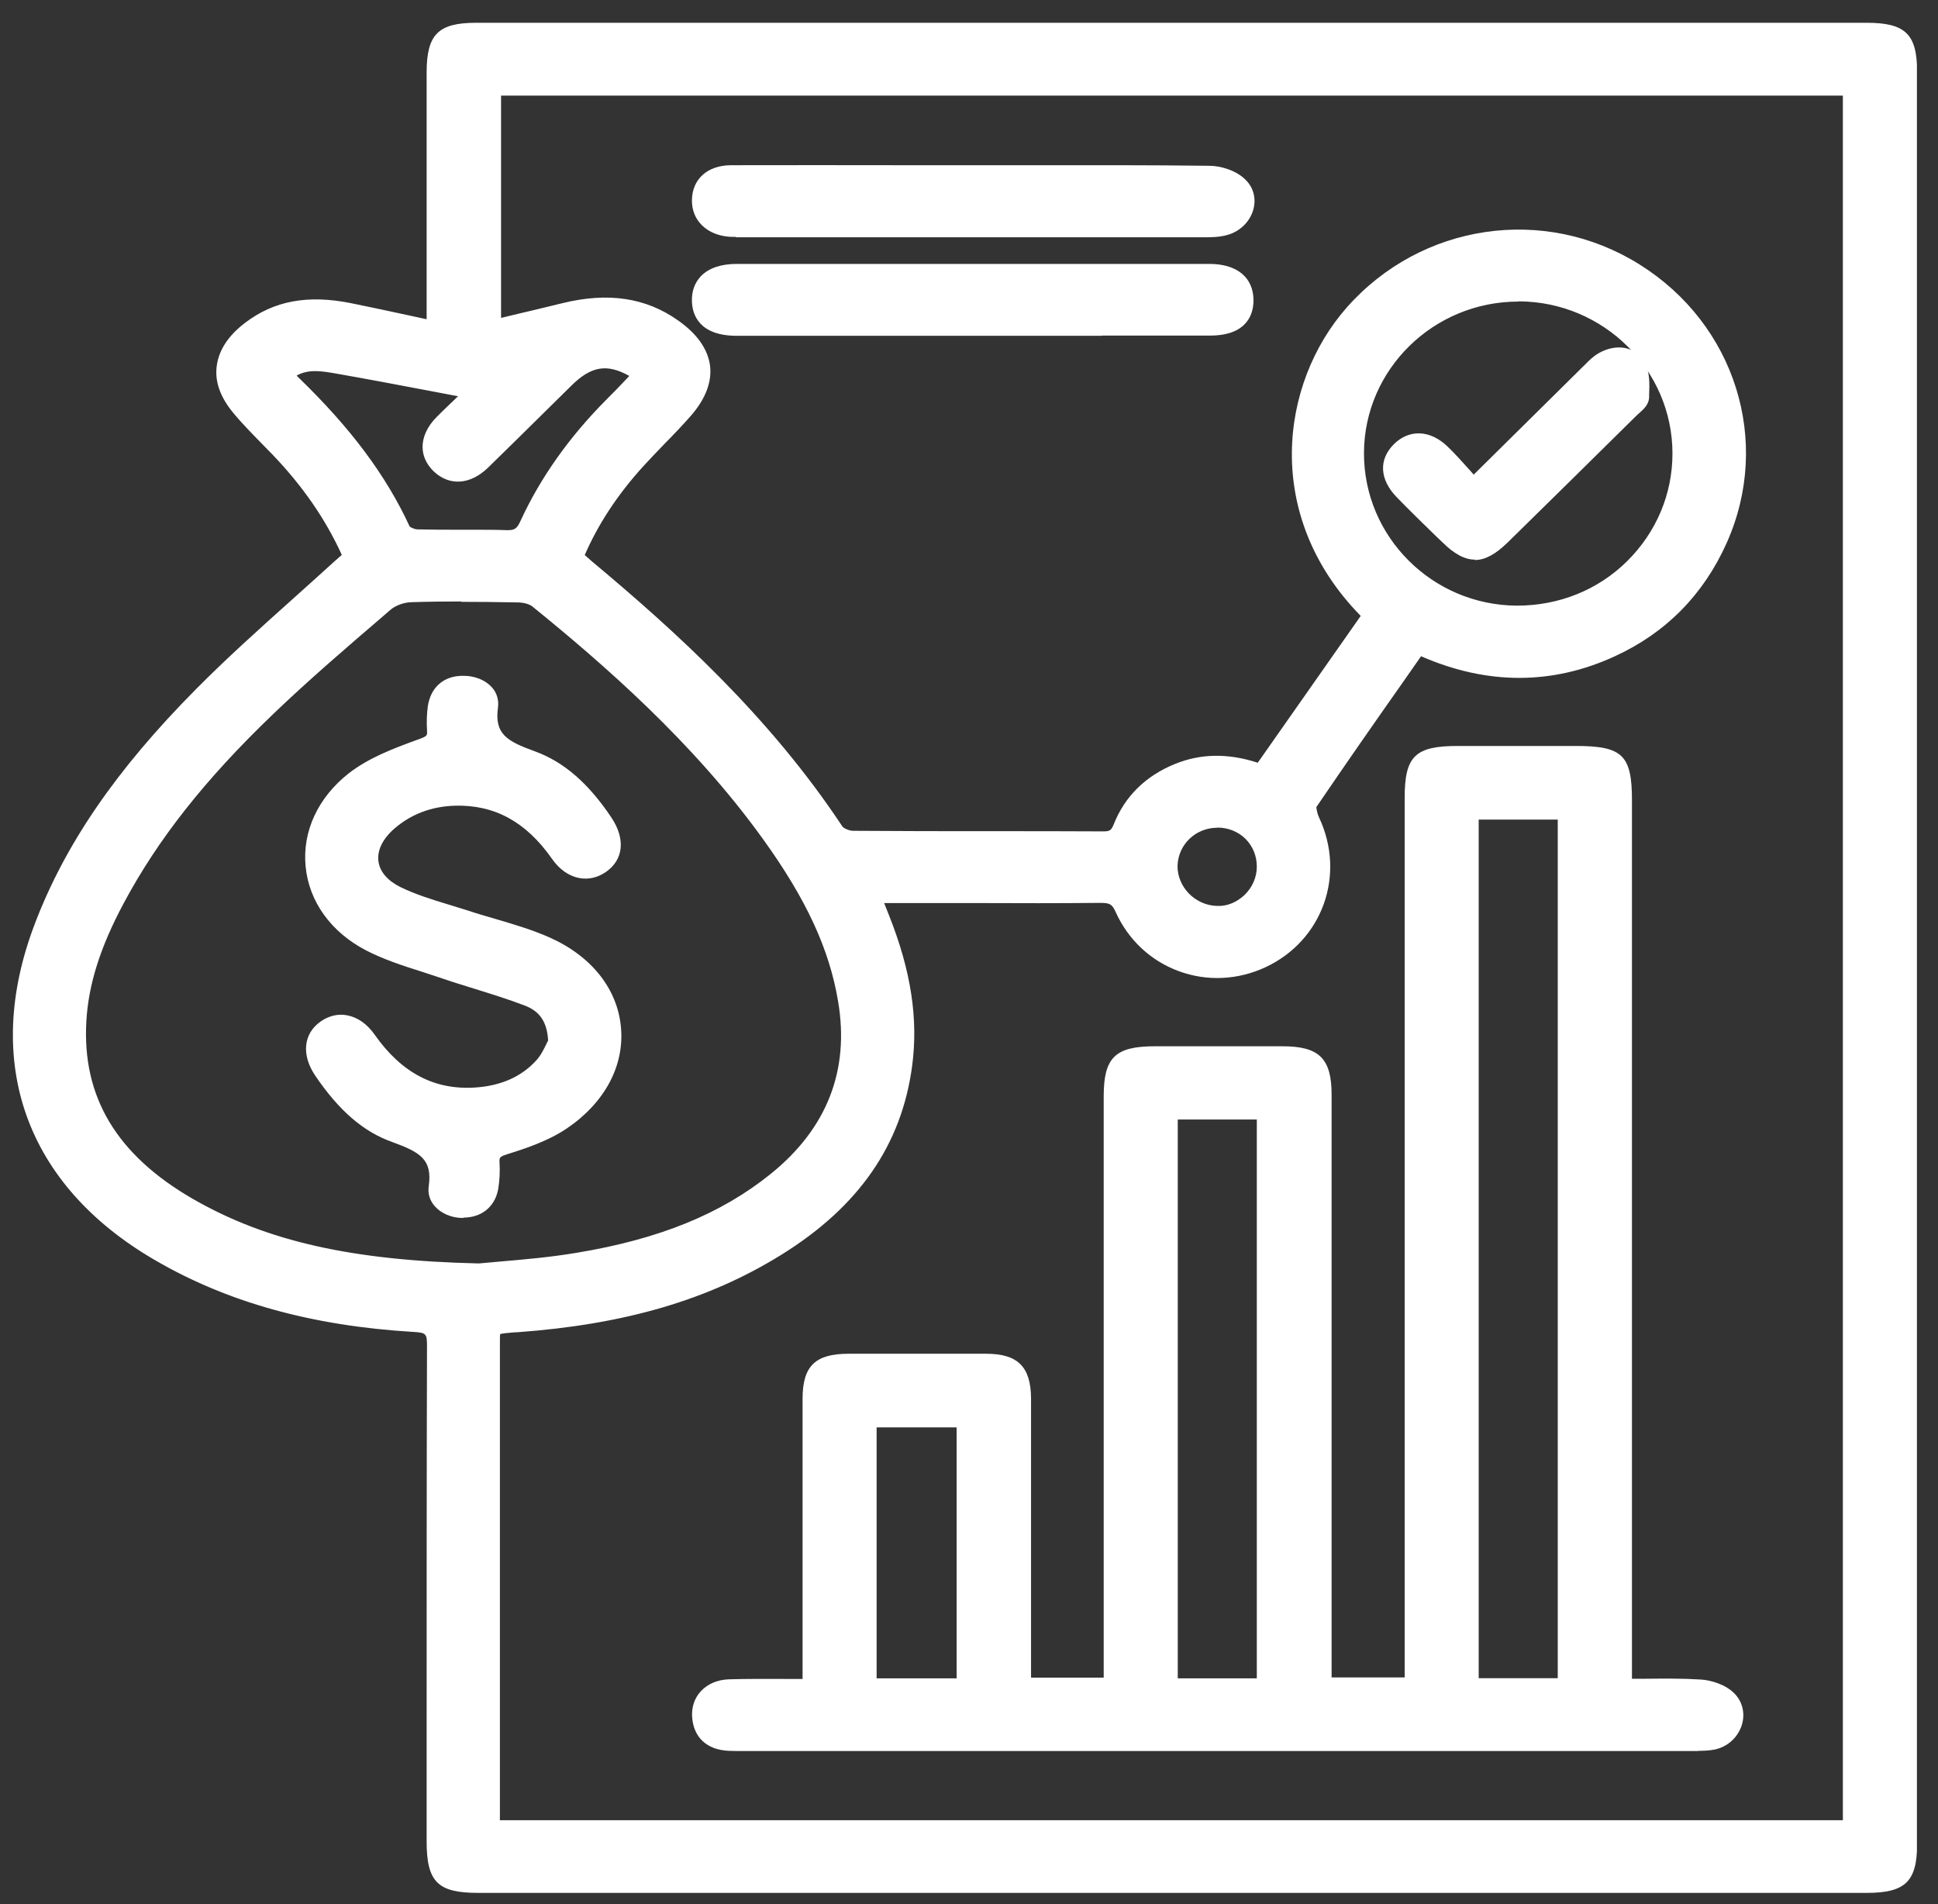 <svg width="57" height="56" viewBox="0 0 57 56" fill="none" xmlns="http://www.w3.org/2000/svg">
<rect x="0" y="0" width="57" height="56" fill="#333333" stroke="none"/>
<g clip-path="url(#clip0_1_2882)">
<path d="M10.399 16.392C9.872 15.167 9.129 14.115 8.222 13.17C7.836 12.767 7.428 12.382 7.077 11.956C6.402 11.145 6.532 10.357 7.377 9.714C8.25 9.048 9.226 8.981 10.252 9.182C11.085 9.35 11.913 9.535 12.826 9.73C12.826 9.44 12.826 9.244 12.826 9.048C12.826 6.744 12.826 4.44 12.826 2.13C12.826 1.168 13.047 0.944 14 0.944C27.631 0.944 41.269 0.944 54.9 0.944C55.875 0.944 56.096 1.157 56.096 2.102C56.096 19.479 56.096 36.85 56.096 54.227C56.096 55.172 55.875 55.385 54.9 55.385C41.286 55.385 27.671 55.385 14.057 55.385C13.03 55.385 12.826 55.184 12.826 54.143C12.826 49.294 12.815 44.44 12.838 39.591C12.838 39.065 12.69 38.919 12.157 38.892C9.515 38.735 6.98 38.153 4.684 36.811C1.026 34.675 -0.21 31.212 1.282 27.275C2.285 24.635 3.998 22.443 5.965 20.457C7.258 19.154 8.664 17.957 10.02 16.716C10.139 16.604 10.269 16.498 10.399 16.386V16.392ZM25.573 26.28C25.687 26.565 25.777 26.783 25.862 27.007C26.418 28.399 26.736 29.831 26.531 31.33C26.208 33.718 24.83 35.418 22.829 36.666C20.498 38.12 17.89 38.713 15.174 38.908C14.408 38.964 14.403 38.942 14.403 39.725C14.403 44.188 14.403 48.651 14.403 53.114C14.403 53.349 14.403 53.578 14.403 53.813H54.48V2.532H14.454V9.708C15.213 9.524 15.922 9.361 16.625 9.188C17.742 8.914 18.803 8.959 19.784 9.652C20.753 10.335 20.89 11.151 20.118 12.04C19.67 12.555 19.166 13.03 18.706 13.539C17.935 14.395 17.3 15.335 16.864 16.403C17.011 16.531 17.119 16.626 17.232 16.721C19.982 19.015 22.562 21.464 24.547 24.462C24.643 24.607 24.904 24.714 25.091 24.714C27.541 24.73 29.99 24.719 32.44 24.73C32.746 24.73 32.899 24.652 33.013 24.356C33.319 23.584 33.886 23.041 34.668 22.723C35.468 22.398 36.273 22.46 37.095 22.762C38.195 21.19 39.29 19.63 40.378 18.075C37.424 15.234 37.866 11.431 39.817 9.222C41.904 6.856 45.385 6.341 48.056 8.008C50.744 9.686 51.793 13.013 50.517 15.855C49.87 17.292 48.827 18.366 47.381 19.037C45.487 19.909 43.588 19.837 41.682 18.947C40.594 20.508 39.511 22.035 38.467 23.578C38.382 23.707 38.445 23.992 38.524 24.16C39.25 25.704 38.626 27.471 37.09 28.192C35.547 28.908 33.75 28.265 33.052 26.699C32.894 26.341 32.689 26.268 32.338 26.274C30.71 26.291 29.083 26.28 27.456 26.28H25.573ZM14.091 37.432C14.748 37.365 15.888 37.303 17.011 37.119C19.132 36.766 21.15 36.106 22.846 34.736C24.558 33.355 25.295 31.576 24.927 29.395C24.62 27.566 23.736 25.994 22.67 24.512C20.759 21.856 18.366 19.663 15.832 17.616C15.678 17.493 15.429 17.437 15.219 17.432C14.17 17.415 13.127 17.404 12.078 17.432C11.811 17.443 11.488 17.555 11.29 17.728C10.121 18.729 8.942 19.73 7.831 20.799C6.084 22.477 4.514 24.3 3.374 26.447C2.779 27.566 2.331 28.741 2.251 30.01C2.098 32.549 3.408 34.277 5.529 35.497C8.024 36.928 10.774 37.359 14.091 37.432ZM44.671 8.59C42.028 8.59 39.845 10.715 39.834 13.316C39.823 15.922 41.977 18.081 44.614 18.097C47.29 18.114 49.474 15.978 49.474 13.343C49.474 10.732 47.313 8.595 44.665 8.59H44.671ZM8.335 10.989C8.432 11.112 8.5 11.218 8.591 11.308C9.895 12.572 11.029 13.947 11.794 15.603C11.857 15.732 12.106 15.849 12.271 15.855C13.149 15.877 14.028 15.849 14.907 15.877C15.27 15.888 15.435 15.743 15.576 15.441C16.177 14.138 17.017 12.991 18.037 11.968C18.349 11.654 18.65 11.336 18.967 11.011C18.037 10.368 17.368 10.418 16.631 11.145C15.809 11.951 14.998 12.767 14.17 13.567C13.756 13.97 13.32 13.998 12.979 13.679C12.622 13.349 12.645 12.885 13.064 12.465C13.41 12.119 13.773 11.783 14.085 11.487C12.69 11.224 11.346 10.961 9.997 10.72C9.447 10.625 8.88 10.513 8.347 10.989H8.335ZM37.254 25.497C37.254 24.691 36.619 24.065 35.802 24.07C35.014 24.07 34.373 24.691 34.356 25.463C34.334 26.235 35.008 26.917 35.797 26.934C36.591 26.951 37.254 26.296 37.26 25.502L37.254 25.497Z" fill="white"/>
<path d="M54.905 55.67H14.062C12.871 55.67 12.548 55.346 12.548 54.149V51.19C12.548 47.325 12.548 43.461 12.559 39.59C12.559 39.221 12.537 39.193 12.146 39.171C9.169 38.992 6.679 38.299 4.542 37.051C0.76 34.848 -0.528 31.246 1.02 27.18C1.911 24.831 3.419 22.633 5.766 20.267C6.668 19.356 7.643 18.483 8.579 17.644C8.999 17.27 9.412 16.895 9.826 16.52C9.9 16.453 9.979 16.386 10.053 16.319C9.571 15.262 8.902 14.294 8.012 13.366L7.7 13.047C7.417 12.756 7.122 12.46 6.855 12.135C6.481 11.682 6.316 11.229 6.373 10.776C6.43 10.306 6.708 9.876 7.207 9.495C8.057 8.847 9.044 8.662 10.314 8.914C10.887 9.031 11.465 9.154 12.06 9.283L12.548 9.389V2.135C12.548 1.011 12.888 0.67 14.005 0.67H54.905C56.039 0.67 56.385 1.005 56.385 2.107V54.233C56.385 55.334 56.039 55.67 54.905 55.67ZM9.299 9.367C8.624 9.367 8.057 9.557 7.553 9.937C7.178 10.223 6.974 10.524 6.94 10.838C6.906 11.134 7.025 11.453 7.297 11.783C7.547 12.085 7.836 12.376 8.108 12.655L8.426 12.98C9.412 14.009 10.144 15.088 10.66 16.279L10.739 16.464L10.461 16.705C10.376 16.777 10.291 16.85 10.212 16.923C9.798 17.303 9.378 17.678 8.959 18.052C8.023 18.891 7.059 19.753 6.169 20.653C3.878 22.963 2.41 25.099 1.548 27.376C0.107 31.162 1.304 34.512 4.825 36.57C6.883 37.773 9.288 38.444 12.174 38.612C12.86 38.651 13.121 38.925 13.121 39.59C13.104 43.455 13.104 47.32 13.11 51.184V54.143C13.11 55.021 13.189 55.105 14.056 55.105H54.9C55.716 55.105 55.813 55.016 55.813 54.227V2.107C55.813 1.319 55.716 1.229 54.9 1.229H14.005C13.206 1.229 13.115 1.324 13.115 2.135V7.208V10.083L11.936 9.831C11.34 9.702 10.768 9.579 10.195 9.462C9.877 9.4 9.577 9.367 9.293 9.367H9.299ZM54.769 54.093H14.124V39.725C14.124 38.819 14.232 38.696 15.1 38.634H15.156C18.235 38.405 20.628 37.706 22.681 36.425C24.796 35.105 25.97 33.427 26.259 31.291C26.435 29.993 26.225 28.662 25.607 27.107L25.165 26H28.743C29.945 26 31.147 26 32.349 25.994C32.774 26 33.103 26.089 33.324 26.587C33.63 27.27 34.175 27.784 34.867 28.041C35.553 28.293 36.307 28.259 36.981 27.941C38.371 27.292 38.943 25.687 38.28 24.283C38.252 24.227 38.036 23.735 38.246 23.427C39.08 22.202 39.93 20.989 40.792 19.758L41.603 18.595L41.818 18.696C43.706 19.579 45.493 19.607 47.273 18.785C48.64 18.153 49.643 17.13 50.267 15.743C51.492 13.013 50.499 9.859 47.914 8.243C45.351 6.643 42.045 7.135 40.038 9.406C38.155 11.542 37.736 15.139 40.588 17.879L40.758 18.041L37.214 23.097L37.01 23.019C36.171 22.711 35.468 22.7 34.787 22.974C34.061 23.271 33.557 23.763 33.285 24.451C33.131 24.842 32.859 24.999 32.445 25.004C31.351 25.004 30.256 24.999 29.157 24.999C27.801 24.999 26.446 24.999 25.096 24.988C24.836 24.988 24.473 24.842 24.314 24.607C22.21 21.419 19.466 18.936 17.056 16.928C16.977 16.861 16.903 16.794 16.818 16.721L16.534 16.475L16.608 16.291C17.039 15.251 17.657 14.289 18.502 13.349C18.712 13.114 18.933 12.885 19.154 12.661C19.409 12.398 19.67 12.135 19.908 11.856C20.226 11.486 20.367 11.145 20.334 10.832C20.294 10.502 20.056 10.183 19.625 9.881C18.808 9.305 17.884 9.171 16.699 9.462C16.217 9.579 15.729 9.697 15.225 9.814L14.175 10.066V2.253H54.775V54.093H54.769ZM14.691 53.533H54.202V2.812H14.737V9.35L15.083 9.266C15.587 9.149 16.069 9.031 16.551 8.914C17.884 8.589 18.995 8.752 19.942 9.423C20.509 9.82 20.821 10.273 20.884 10.759C20.94 11.235 20.753 11.727 20.328 12.219C20.078 12.504 19.817 12.778 19.551 13.047C19.335 13.271 19.12 13.494 18.91 13.724C18.156 14.557 17.595 15.413 17.198 16.324C17.271 16.391 17.34 16.447 17.408 16.509C19.846 18.545 22.63 21.061 24.779 24.311C24.813 24.356 24.972 24.434 25.091 24.434C26.446 24.445 27.796 24.445 29.151 24.445C30.245 24.445 31.345 24.445 32.44 24.451C32.638 24.451 32.678 24.428 32.752 24.255C33.08 23.422 33.693 22.818 34.566 22.465C35.314 22.163 36.114 22.146 36.993 22.432L40.021 18.114C37.14 15.178 37.639 11.28 39.612 9.042C41.801 6.565 45.419 6.028 48.214 7.773C51.038 9.535 52.121 12.985 50.783 15.972C50.103 17.488 49.003 18.606 47.511 19.294C45.663 20.15 43.74 20.15 41.796 19.3L41.257 20.072C40.395 21.296 39.55 22.51 38.717 23.735C38.717 23.763 38.734 23.914 38.796 24.042C39.59 25.731 38.898 27.661 37.225 28.444C36.409 28.824 35.502 28.869 34.668 28.561C33.834 28.254 33.177 27.633 32.808 26.811C32.706 26.587 32.638 26.554 32.355 26.554C31.152 26.565 29.95 26.565 28.743 26.559H26.004L26.14 26.9C26.798 28.55 27.013 29.971 26.826 31.363C26.514 33.673 25.261 35.485 22.993 36.895C20.855 38.226 18.383 38.953 15.207 39.182H15.151C14.958 39.199 14.754 39.216 14.709 39.238C14.703 39.272 14.703 39.495 14.703 39.714V53.522L14.691 53.533ZM14.102 37.711H14.085C10.252 37.627 7.649 37.04 5.387 35.737C2.977 34.35 1.826 32.42 1.967 29.993C2.035 28.835 2.404 27.667 3.118 26.319C4.15 24.384 5.579 22.566 7.632 20.597C8.687 19.585 9.815 18.617 10.904 17.683L11.097 17.516C11.34 17.303 11.72 17.163 12.066 17.152C13.064 17.119 14.051 17.124 15.219 17.146C15.332 17.146 15.729 17.174 16.001 17.392C18.105 19.098 20.793 21.43 22.891 24.344C24.212 26.184 24.921 27.723 25.193 29.344C25.567 31.593 24.836 33.477 23.01 34.948C21.468 36.196 19.574 36.968 17.045 37.387C16.223 37.521 15.4 37.594 14.743 37.65C14.504 37.672 14.289 37.689 14.107 37.706H14.091L14.102 37.711ZM13.569 17.689C13.064 17.689 12.576 17.695 12.089 17.711C11.873 17.717 11.624 17.812 11.476 17.941L11.284 18.108C10.201 19.037 9.078 19.999 8.035 21C6.027 22.924 4.632 24.697 3.629 26.582C2.948 27.857 2.602 28.953 2.54 30.032C2.41 32.264 3.436 33.97 5.676 35.262C7.847 36.509 10.359 37.074 14.085 37.158C14.261 37.141 14.476 37.124 14.709 37.102C15.355 37.046 16.166 36.979 16.965 36.844C19.392 36.442 21.207 35.703 22.67 34.523C24.325 33.187 24.994 31.475 24.649 29.445C24.393 27.913 23.713 26.442 22.443 24.68C20.384 21.817 17.731 19.518 15.655 17.834C15.57 17.767 15.395 17.717 15.219 17.717C14.629 17.706 14.091 17.7 13.569 17.7V17.689ZM35.819 27.208C35.819 27.208 35.796 27.208 35.785 27.208C35.331 27.197 34.883 27.001 34.555 26.665C34.231 26.335 34.056 25.888 34.067 25.452C34.09 24.523 34.849 23.796 35.796 23.791C36.267 23.791 36.709 23.964 37.032 24.283C37.356 24.602 37.537 25.032 37.532 25.497C37.532 25.961 37.344 26.397 37.004 26.727C36.681 27.04 36.261 27.208 35.813 27.208H35.819ZM35.808 24.344H35.802C35.167 24.344 34.651 24.837 34.634 25.463C34.628 25.754 34.747 26.05 34.963 26.274C35.184 26.503 35.49 26.637 35.791 26.643C36.097 26.66 36.38 26.531 36.607 26.319C36.834 26.095 36.965 25.804 36.965 25.485C36.965 25.172 36.845 24.881 36.63 24.669C36.414 24.456 36.12 24.339 35.802 24.339L35.808 24.344ZM44.648 18.377H44.614C41.807 18.36 39.533 16.089 39.55 13.315C39.562 10.553 41.858 8.31 44.659 8.31H44.67C47.477 8.31 49.757 10.575 49.757 13.343C49.757 14.691 49.224 15.955 48.248 16.912C47.285 17.857 46.003 18.377 44.642 18.377H44.648ZM44.659 8.869C42.164 8.869 40.129 10.86 40.117 13.315C40.106 15.782 42.124 17.801 44.619 17.812C45.844 17.812 46.99 17.359 47.852 16.509C48.713 15.659 49.19 14.535 49.19 13.338C49.19 10.877 47.16 8.869 44.665 8.863H44.653L44.659 8.869ZM14.941 16.157C14.941 16.157 14.907 16.157 14.89 16.157C14.436 16.14 13.988 16.145 13.535 16.145C13.11 16.145 12.684 16.145 12.259 16.134C12.038 16.128 11.658 15.994 11.533 15.72C10.864 14.277 9.866 12.941 8.386 11.509C8.312 11.442 8.256 11.358 8.188 11.268L7.944 10.955L8.137 10.782C8.76 10.223 9.452 10.345 10.002 10.446C10.989 10.62 11.953 10.804 12.934 10.989L14.658 11.313L13.977 11.962C13.745 12.18 13.495 12.421 13.251 12.661C13.081 12.834 12.99 13.002 12.996 13.159C12.996 13.271 13.053 13.377 13.155 13.472C13.387 13.69 13.654 13.651 13.954 13.366C14.533 12.806 15.1 12.247 15.672 11.682L16.415 10.944C17.255 10.116 18.088 10.066 19.114 10.782L19.381 10.966L18.865 11.498C18.649 11.721 18.44 11.94 18.224 12.158C17.186 13.198 16.381 14.339 15.82 15.553C15.684 15.849 15.468 16.151 14.935 16.151L14.941 16.157ZM13.949 15.58C14.272 15.58 14.589 15.58 14.913 15.592C15.134 15.597 15.207 15.547 15.31 15.318C15.894 14.048 16.744 12.851 17.822 11.766C18.037 11.554 18.247 11.335 18.457 11.112L18.508 11.056C17.85 10.687 17.385 10.771 16.812 11.335L16.069 12.068C15.497 12.633 14.924 13.198 14.351 13.757C13.835 14.255 13.229 14.3 12.769 13.875C12.554 13.673 12.435 13.427 12.429 13.164C12.423 12.857 12.565 12.543 12.843 12.264C13.053 12.051 13.268 11.85 13.472 11.654L12.826 11.531C11.851 11.347 10.887 11.162 9.928 10.994C9.475 10.916 9.089 10.843 8.726 11.045C8.743 11.067 8.76 11.084 8.783 11.106C10.314 12.588 11.352 13.975 12.049 15.485C12.072 15.508 12.197 15.569 12.276 15.569C12.696 15.58 13.115 15.58 13.535 15.58C13.671 15.58 13.807 15.58 13.949 15.58Z" fill="white"/>
<path d="M47.721 49.663C48.521 49.663 49.269 49.63 50.006 49.68C50.296 49.697 50.647 49.825 50.834 50.021C51.203 50.413 50.931 51.072 50.392 51.184C50.176 51.229 49.944 51.218 49.723 51.218C40.446 51.218 31.175 51.218 21.899 51.218C21.751 51.218 21.598 51.218 21.451 51.218C20.969 51.196 20.674 50.961 20.64 50.48C20.611 50.038 20.94 49.691 21.451 49.68C22.233 49.657 23.021 49.674 23.895 49.674C23.895 49.451 23.895 49.26 23.895 49.065C23.895 46.425 23.895 43.791 23.895 41.151C23.895 40.34 24.139 40.105 24.966 40.105C26.31 40.105 27.66 40.105 29.004 40.105C29.786 40.105 30.041 40.357 30.041 41.14C30.041 43.74 30.041 46.341 30.041 48.942C30.041 49.16 30.041 49.378 30.041 49.63H32.746V48.953C32.746 43.382 32.746 37.812 32.746 32.247C32.746 31.263 32.956 31.061 33.965 31.061C35.218 31.061 36.471 31.061 37.724 31.061C38.643 31.061 38.881 31.296 38.881 32.208C38.881 37.756 38.881 43.31 38.881 48.858V49.618H41.597C41.597 49.383 41.597 49.149 41.597 48.919C41.597 40.435 41.597 31.951 41.597 23.472C41.597 22.398 41.767 22.23 42.873 22.23C44.03 22.23 45.192 22.23 46.349 22.23C47.568 22.23 47.716 22.37 47.716 23.55C47.716 31.995 47.716 40.441 47.716 48.891C47.716 49.126 47.716 49.361 47.716 49.669L47.721 49.663ZM46.1 49.635V23.824H43.208V49.635H46.1ZM37.254 49.641V32.644H34.362V49.641H37.254ZM28.419 49.641V41.699H25.499V49.641H28.419Z" fill="white"/>
<path d="M49.955 51.498C49.916 51.498 49.87 51.498 49.83 51.498H49.717H21.893C21.7 51.498 21.564 51.498 21.433 51.492C20.793 51.464 20.396 51.1 20.356 50.491C20.339 50.211 20.424 49.943 20.611 49.742C20.81 49.523 21.105 49.4 21.439 49.389C21.989 49.372 22.539 49.378 23.118 49.378H23.605V41.14C23.605 40.178 23.974 39.814 24.96 39.814C26.304 39.814 27.654 39.814 29.003 39.814C29.939 39.814 30.319 40.2 30.325 41.129C30.325 43.025 30.325 44.926 30.325 46.822V49.339H32.462V32.236C32.462 31.101 32.803 30.771 33.965 30.771C35.218 30.771 36.471 30.771 37.724 30.771C38.802 30.771 39.165 31.134 39.165 32.197V49.333H41.314V23.461C41.314 22.241 41.62 21.939 42.873 21.939H46.349C47.721 21.939 47.999 22.208 47.999 23.539V49.372C48.135 49.372 48.265 49.372 48.396 49.372C48.957 49.367 49.484 49.361 50.017 49.395C50.318 49.411 50.766 49.54 51.032 49.825C51.259 50.071 51.333 50.413 51.225 50.748C51.106 51.106 50.806 51.375 50.437 51.453C50.273 51.486 50.108 51.492 49.95 51.492L49.955 51.498ZM49.717 50.938H49.836C50.012 50.938 50.182 50.938 50.329 50.91C50.533 50.871 50.653 50.715 50.692 50.58C50.721 50.496 50.743 50.346 50.619 50.211C50.499 50.083 50.227 49.971 49.983 49.96C49.468 49.926 48.952 49.932 48.401 49.937C48.175 49.937 47.948 49.937 47.715 49.937H47.432V23.545C47.432 22.521 47.409 22.504 46.349 22.504H42.873C41.926 22.504 41.881 22.549 41.881 23.466V49.898H38.597V32.202C38.597 31.442 38.49 31.335 37.724 31.335C36.471 31.335 35.218 31.335 33.965 31.335C33.109 31.335 33.029 31.414 33.029 32.242V49.904H29.758V46.828C29.758 44.932 29.758 43.036 29.758 41.134C29.758 40.508 29.627 40.379 29.003 40.379C27.66 40.379 26.31 40.379 24.966 40.379C24.291 40.379 24.178 40.485 24.178 41.145V46.945V49.943H23.118C22.545 49.937 22 49.932 21.462 49.948C21.28 49.948 21.133 50.016 21.037 50.116C20.957 50.206 20.918 50.318 20.929 50.452C20.951 50.776 21.105 50.916 21.468 50.933C21.592 50.933 21.717 50.933 21.847 50.933H49.728L49.717 50.938ZM28.703 49.92H25.216V41.419H28.703V49.92ZM25.783 49.361H28.136V41.979H25.783V49.361ZM37.537 49.92H34.078V32.364H37.537V49.92ZM34.64 49.361H36.965V32.924H34.64V49.361ZM46.383 49.915H42.924V23.545H46.383V49.915ZM43.491 49.356H45.816V24.104H43.491V49.356Z" fill="white"/>
<path d="M28.612 5.133C30.932 5.133 33.251 5.122 35.564 5.15C35.865 5.15 36.245 5.284 36.437 5.491C36.795 5.866 36.551 6.475 36.029 6.626C35.819 6.688 35.587 6.688 35.366 6.688C30.863 6.688 26.356 6.688 21.853 6.688C21.723 6.688 21.593 6.693 21.462 6.688C20.946 6.643 20.629 6.336 20.64 5.888C20.646 5.435 20.957 5.144 21.496 5.139C23.872 5.133 26.242 5.139 28.618 5.139L28.612 5.133Z" fill="white"/>
<path d="M21.644 6.967C21.576 6.967 21.508 6.967 21.434 6.962C20.776 6.906 20.34 6.47 20.351 5.882C20.362 5.262 20.81 4.865 21.491 4.859C23.18 4.859 24.87 4.853 26.566 4.859H28.618H30.166C31.969 4.859 33.772 4.853 35.576 4.876C35.904 4.876 36.381 5.016 36.653 5.306C36.874 5.536 36.948 5.849 36.863 6.162C36.766 6.514 36.477 6.8 36.114 6.906C35.87 6.979 35.598 6.979 35.389 6.979C31.397 6.979 27.422 6.979 23.447 6.979H21.757C21.723 6.979 21.683 6.979 21.649 6.979L21.644 6.967ZM24.932 5.407C23.787 5.407 22.642 5.407 21.496 5.407C21.235 5.407 20.929 5.491 20.924 5.877C20.918 6.296 21.315 6.375 21.491 6.391C21.576 6.397 21.661 6.391 21.751 6.391H23.453C27.427 6.391 31.402 6.391 35.377 6.391C35.593 6.391 35.797 6.391 35.961 6.341C36.137 6.291 36.279 6.156 36.324 5.989C36.347 5.899 36.352 5.776 36.245 5.664C36.114 5.524 35.819 5.413 35.576 5.413C33.778 5.39 31.975 5.396 30.177 5.396H28.63H26.577C26.032 5.396 25.488 5.396 24.944 5.396L24.932 5.407Z" fill="white"/>
<path d="M28.623 9.596C26.304 9.596 23.985 9.596 21.672 9.596C20.991 9.596 20.651 9.35 20.634 8.858C20.617 8.343 20.985 8.047 21.666 8.047C26.304 8.047 30.937 8.047 35.575 8.047C36.227 8.047 36.579 8.332 36.584 8.83C36.584 9.339 36.256 9.596 35.581 9.602C33.262 9.602 30.942 9.602 28.629 9.602L28.623 9.596Z" fill="white"/>
<path d="M32.417 9.876C31.788 9.876 31.152 9.876 30.523 9.876H28.629H26.696H21.672C20.555 9.876 20.362 9.244 20.351 8.864C20.339 8.567 20.436 8.31 20.617 8.12C20.844 7.885 21.207 7.762 21.666 7.762C26.299 7.762 30.937 7.762 35.575 7.762C36.38 7.762 36.862 8.159 36.868 8.824C36.868 9.126 36.777 9.367 36.596 9.546C36.375 9.764 36.04 9.87 35.581 9.87C34.526 9.87 33.472 9.87 32.417 9.87V9.876ZM28.623 9.317H30.517C32.202 9.317 33.886 9.317 35.575 9.317C35.87 9.317 36.08 9.261 36.188 9.154C36.261 9.082 36.295 8.975 36.295 8.83C36.295 8.707 36.295 8.327 35.57 8.327C30.931 8.327 26.299 8.327 21.66 8.327C21.36 8.327 21.139 8.394 21.02 8.511C20.94 8.595 20.906 8.701 20.912 8.847C20.918 9.009 20.929 9.317 21.666 9.317H26.69H28.623Z" fill="white"/>
<path d="M16.41 30.67C16.393 29.909 16.053 29.512 15.543 29.316C14.726 29.003 13.881 28.779 13.053 28.494C12.333 28.248 11.579 28.052 10.91 27.706C8.937 26.682 8.698 24.328 10.451 22.963C11.018 22.521 11.749 22.258 12.435 22.001C12.741 21.884 12.866 21.783 12.849 21.475C12.838 21.257 12.838 21.033 12.872 20.815C12.934 20.385 13.218 20.161 13.643 20.161C14.046 20.161 14.42 20.396 14.369 20.776C14.227 21.794 14.822 22.074 15.633 22.37C16.546 22.7 17.21 23.41 17.748 24.204C18.083 24.702 18.049 25.15 17.658 25.424C17.266 25.698 16.807 25.58 16.467 25.099C15.713 24.031 14.732 23.377 13.371 23.422C12.639 23.444 11.976 23.684 11.42 24.16C10.575 24.887 10.66 25.871 11.67 26.358C12.299 26.66 12.997 26.833 13.671 27.057C14.465 27.32 15.299 27.504 16.058 27.84C18.44 28.902 18.672 31.514 16.512 32.974C16.013 33.31 15.412 33.511 14.834 33.696C14.522 33.796 14.403 33.914 14.42 34.221C14.431 34.456 14.42 34.702 14.38 34.937C14.306 35.34 14.011 35.547 13.62 35.541C13.229 35.541 12.844 35.306 12.895 34.92C13.031 33.908 12.447 33.617 11.63 33.326C10.717 32.996 10.054 32.286 9.515 31.492C9.18 31 9.214 30.541 9.606 30.273C9.997 29.999 10.456 30.111 10.796 30.597C11.573 31.704 12.594 32.359 14.006 32.264C14.777 32.214 15.475 31.951 15.996 31.375C16.212 31.14 16.325 30.821 16.416 30.67H16.41Z" fill="white"/>
<path d="M13.632 35.821H13.615C13.28 35.821 12.974 35.687 12.787 35.474C12.639 35.306 12.577 35.099 12.611 34.881C12.719 34.098 12.361 33.886 11.528 33.584C10.683 33.282 9.969 32.661 9.277 31.643C8.857 31.028 8.92 30.396 9.436 30.038C9.674 29.876 9.94 29.809 10.201 29.859C10.513 29.915 10.796 30.111 11.023 30.435C11.811 31.554 12.781 32.063 13.977 31.984C14.732 31.934 15.338 31.666 15.775 31.184C15.905 31.045 15.996 30.855 16.07 30.703C16.087 30.67 16.104 30.631 16.121 30.603C16.093 30.06 15.877 29.741 15.435 29.574C14.941 29.384 14.425 29.227 13.926 29.07C13.603 28.97 13.274 28.869 12.951 28.757C12.77 28.696 12.588 28.64 12.407 28.578C11.857 28.405 11.29 28.22 10.768 27.952C9.736 27.415 9.084 26.515 8.988 25.474C8.891 24.445 9.356 23.45 10.263 22.739C10.842 22.292 11.545 22.023 12.231 21.772L12.327 21.738C12.566 21.649 12.566 21.632 12.56 21.492C12.543 21.229 12.554 20.994 12.583 20.771C12.668 20.211 13.053 19.865 13.637 19.876C13.972 19.876 14.278 20.004 14.465 20.211C14.613 20.373 14.675 20.586 14.647 20.804C14.539 21.582 14.896 21.794 15.73 22.096C16.575 22.404 17.295 23.019 17.981 24.042C18.4 24.669 18.344 25.284 17.816 25.648C17.578 25.81 17.317 25.871 17.051 25.826C16.739 25.771 16.455 25.575 16.229 25.25C15.469 24.166 14.539 23.662 13.376 23.696C12.69 23.718 12.095 23.942 11.602 24.367C11.256 24.669 11.086 25.01 11.131 25.334C11.171 25.642 11.409 25.91 11.789 26.095C12.231 26.308 12.696 26.453 13.195 26.604C13.382 26.66 13.569 26.721 13.756 26.777C14.023 26.867 14.289 26.945 14.562 27.023C15.095 27.18 15.65 27.342 16.166 27.572C17.397 28.12 18.162 29.082 18.264 30.217C18.366 31.352 17.782 32.437 16.665 33.192C16.115 33.561 15.452 33.78 14.913 33.947C14.686 34.02 14.686 34.048 14.692 34.193C14.709 34.473 14.692 34.736 14.652 34.976C14.556 35.491 14.165 35.81 13.626 35.81L13.632 35.821ZM10.037 30.407C9.946 30.407 9.855 30.441 9.764 30.502C9.436 30.732 9.577 31.084 9.747 31.335C10.371 32.253 11.001 32.806 11.721 33.064C12.407 33.31 13.348 33.651 13.167 34.96C13.161 35.021 13.167 35.066 13.212 35.111C13.291 35.2 13.45 35.256 13.615 35.262C13.864 35.262 14.046 35.139 14.091 34.887C14.125 34.691 14.136 34.473 14.125 34.238C14.091 33.707 14.414 33.533 14.732 33.427C15.231 33.265 15.854 33.064 16.336 32.739C17.283 32.102 17.777 31.207 17.692 30.278C17.607 29.35 16.966 28.556 15.928 28.092C15.44 27.873 14.907 27.717 14.391 27.566C14.114 27.488 13.841 27.404 13.569 27.314C13.388 27.253 13.206 27.197 13.019 27.141C12.526 26.99 12.01 26.833 11.534 26.598C10.972 26.33 10.626 25.905 10.564 25.407C10.496 24.898 10.734 24.361 11.227 23.942C11.817 23.433 12.537 23.159 13.354 23.131C14.715 23.08 15.809 23.673 16.694 24.926C16.83 25.122 16.994 25.245 17.147 25.273C17.261 25.29 17.374 25.262 17.487 25.183C17.816 24.954 17.674 24.602 17.504 24.35C16.886 23.433 16.257 22.885 15.531 22.622C14.845 22.376 13.904 22.035 14.079 20.732C14.085 20.67 14.079 20.625 14.034 20.58C13.955 20.491 13.796 20.407 13.626 20.435C13.337 20.435 13.184 20.569 13.138 20.849C13.11 21.028 13.104 21.229 13.121 21.453C13.15 21.973 12.832 22.141 12.526 22.253L12.43 22.286C11.783 22.527 11.12 22.778 10.615 23.17C9.861 23.757 9.47 24.579 9.549 25.413C9.628 26.257 10.167 27.001 11.029 27.448C11.511 27.695 12.055 27.868 12.577 28.036C12.764 28.097 12.945 28.153 13.133 28.215C13.45 28.321 13.773 28.422 14.091 28.522C14.601 28.679 15.123 28.847 15.633 29.037C16.314 29.294 16.665 29.837 16.682 30.648V30.726L16.648 30.793C16.625 30.832 16.603 30.877 16.58 30.933C16.495 31.106 16.382 31.347 16.195 31.548C15.656 32.141 14.919 32.471 14.011 32.527C12.594 32.616 11.466 32.035 10.553 30.737C10.416 30.541 10.258 30.424 10.099 30.396C10.076 30.396 10.054 30.39 10.031 30.39L10.037 30.407Z" fill="white"/>
<path d="M43.338 14.361C44.54 13.17 45.646 12.079 46.752 10.983C46.882 10.854 47.012 10.709 47.171 10.62C47.517 10.424 47.92 10.441 48.118 10.771C48.266 11.011 48.231 11.369 48.22 11.677C48.22 11.794 48.05 11.906 47.942 12.012C46.678 13.265 45.413 14.512 44.143 15.759C43.565 16.33 43.208 16.324 42.629 15.759C42.176 15.318 41.728 14.881 41.285 14.428C40.883 14.014 40.86 13.601 41.195 13.259C41.529 12.918 41.966 12.93 42.38 13.321C42.697 13.629 42.986 13.97 43.338 14.356V14.361Z" fill="white"/>
<path d="M43.383 16.459C43.077 16.459 42.771 16.291 42.431 15.955L42.249 15.782C41.858 15.402 41.461 15.016 41.081 14.624C40.577 14.104 40.543 13.522 40.991 13.069C41.444 12.616 42.062 12.639 42.573 13.131C42.794 13.343 43.004 13.578 43.225 13.824C43.264 13.869 43.304 13.914 43.344 13.959L43.746 13.562C44.716 12.6 45.635 11.694 46.547 10.793L46.616 10.726C46.729 10.608 46.859 10.48 47.024 10.385C47.54 10.094 48.09 10.189 48.356 10.631C48.532 10.922 48.515 11.291 48.504 11.615V11.694C48.492 11.9 48.339 12.04 48.209 12.152L48.141 12.214C46.876 13.466 45.606 14.714 44.336 15.961C43.99 16.296 43.684 16.47 43.378 16.47L43.383 16.459ZM41.728 13.299C41.609 13.299 41.501 13.349 41.393 13.455C41.303 13.55 41.059 13.796 41.484 14.233C41.864 14.624 42.255 15.005 42.641 15.379L42.822 15.553C43.287 16.011 43.469 16.011 43.934 15.553C45.204 14.305 46.468 13.058 47.733 11.805C47.761 11.777 47.789 11.749 47.823 11.722C47.863 11.688 47.925 11.632 47.937 11.61V11.582C47.937 11.336 47.954 11.056 47.863 10.911C47.704 10.648 47.364 10.821 47.302 10.86C47.205 10.916 47.115 11.011 47.013 11.106L46.944 11.179C46.026 12.085 45.113 12.991 44.143 13.947L43.321 14.758L43.123 14.54C43.009 14.417 42.901 14.3 42.8 14.182C42.584 13.942 42.386 13.724 42.176 13.517C42.017 13.366 41.87 13.287 41.728 13.287V13.299Z" fill="white"/>
</g>
<defs>
<clipPath id="clip0_1_2882">
<rect width="56" height="55" fill="white" transform="translate(0.38 0.67)"/>
</clipPath>
</defs>
</svg>
